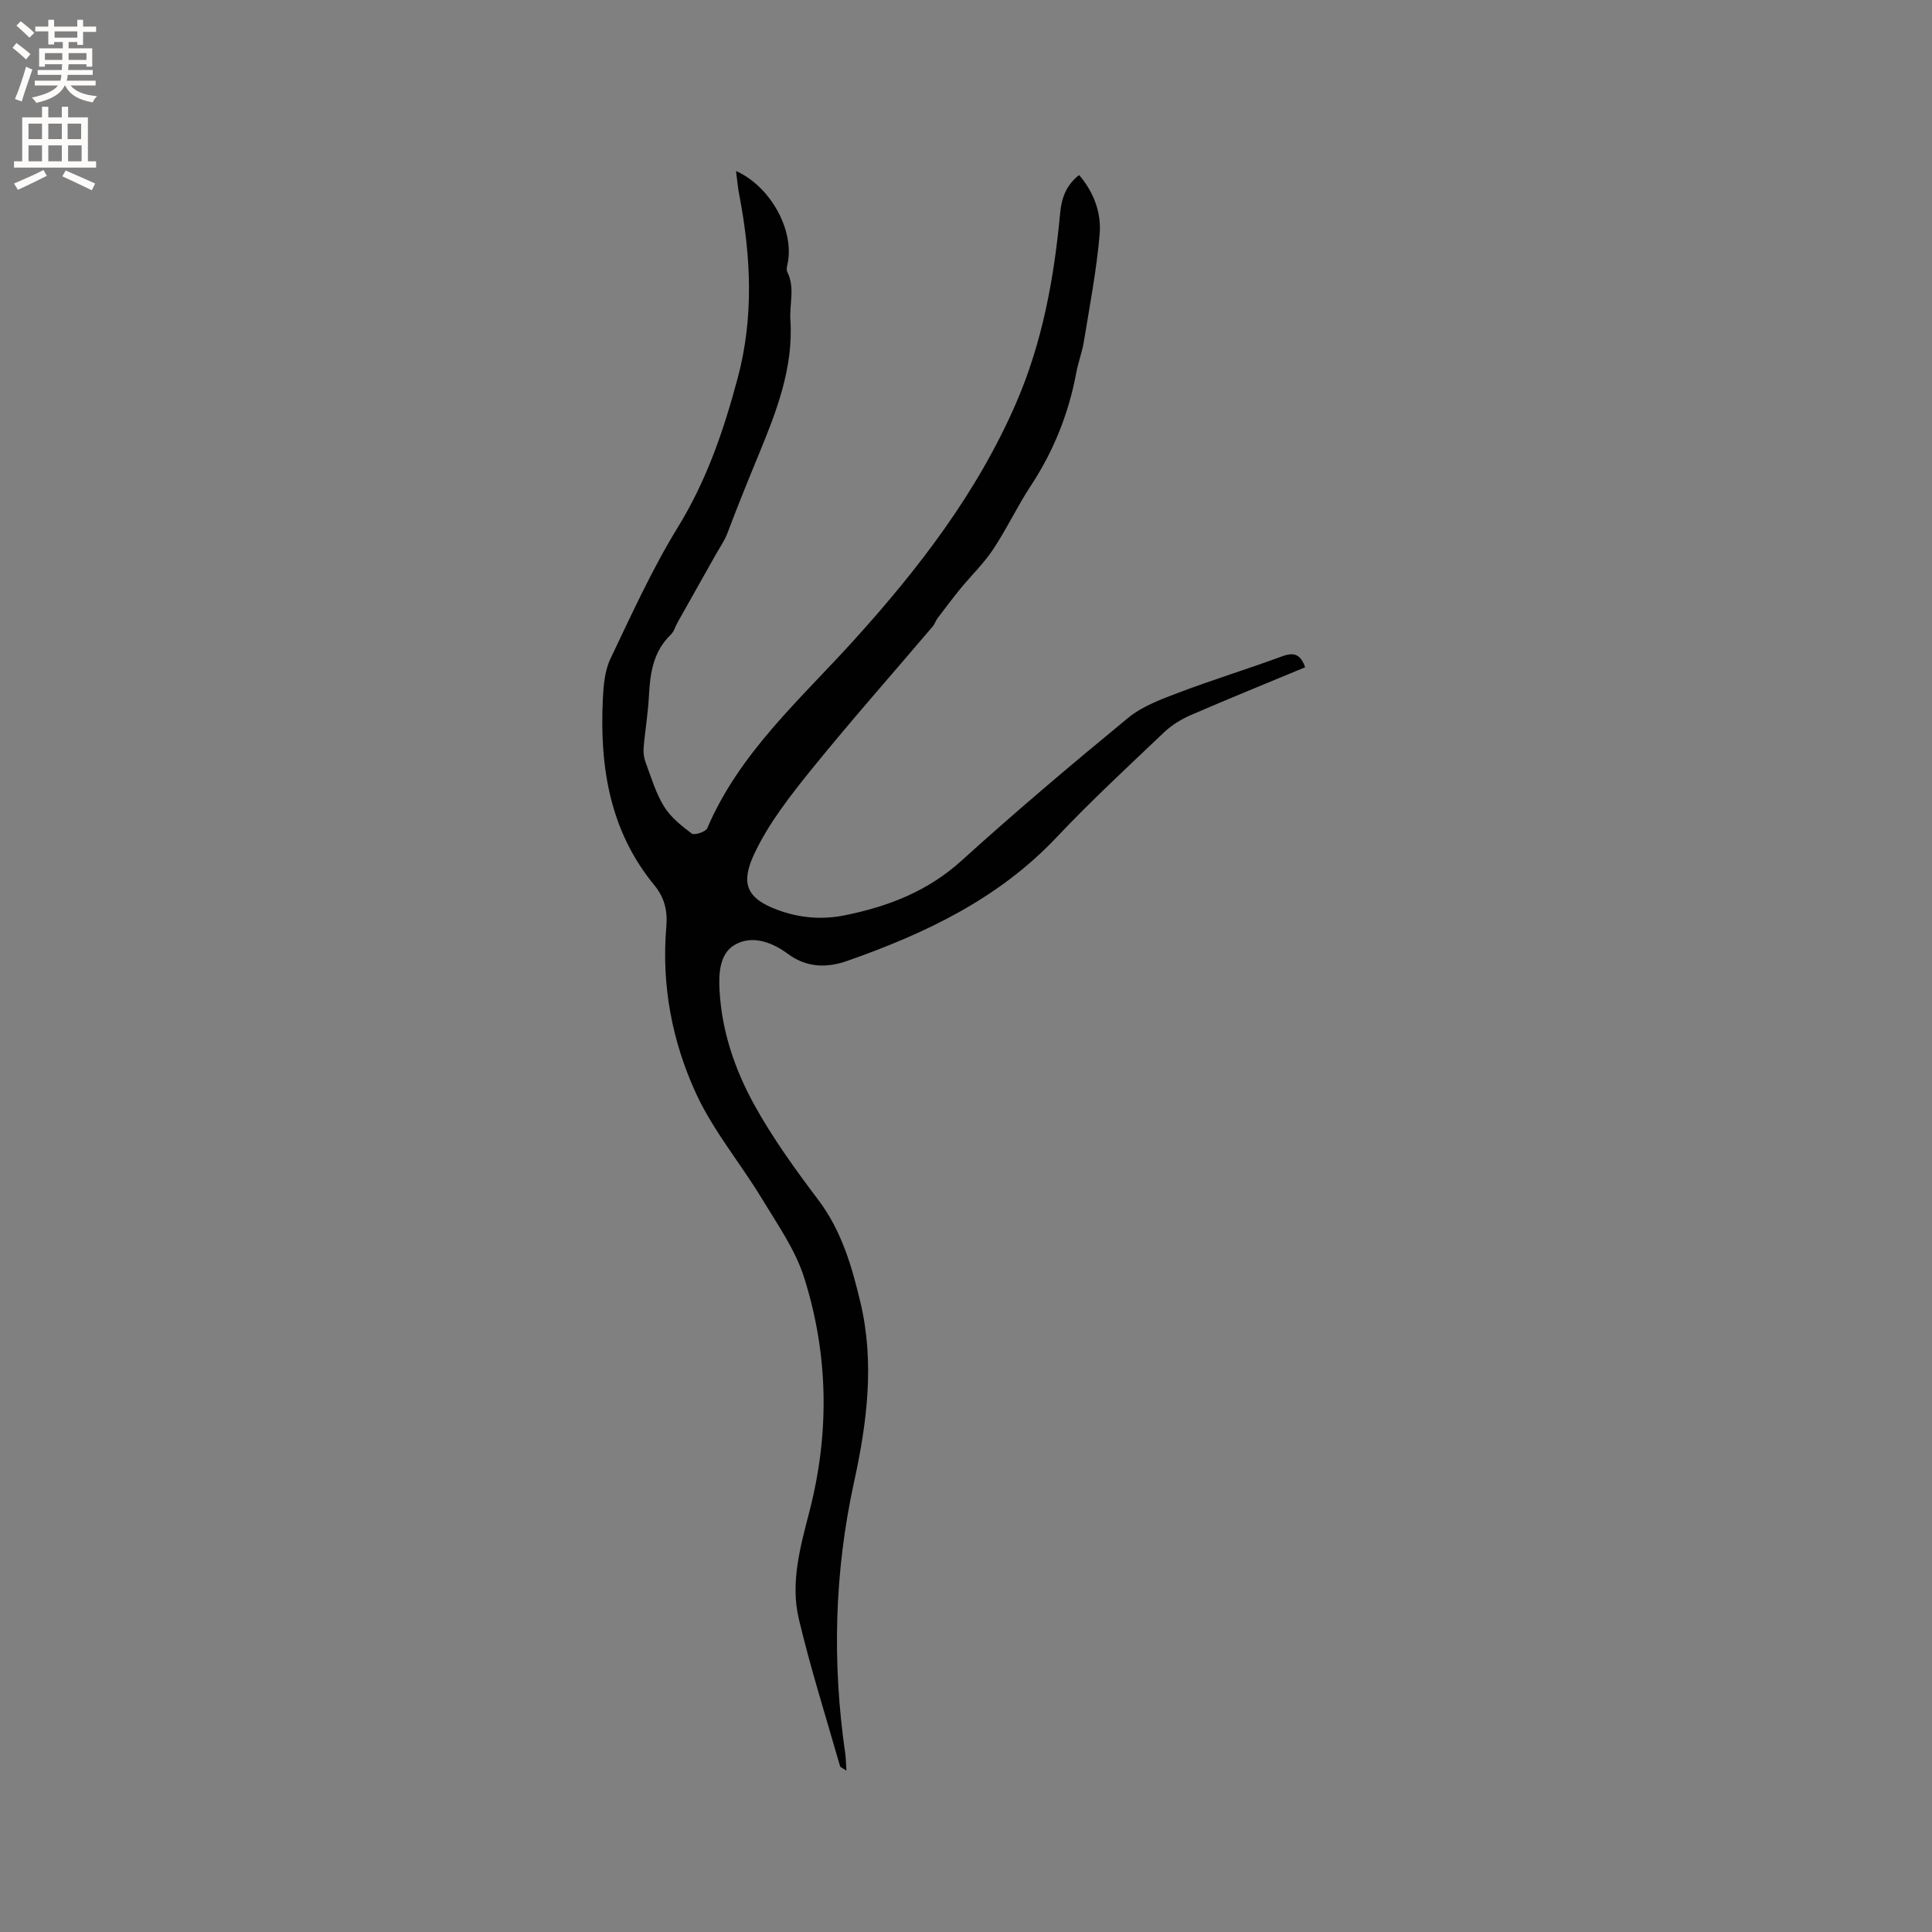 <svg enable-background="new 0 0 400 400" viewBox="0 0 400 400" xmlns="http://www.w3.org/2000/svg"><rect x="0" y="0" width="400" height="400" fill="#808080" stroke="none"/><path d="m152.39 35.41c7 3.11 11.91 11.92 10.76 18.71-.12.73-.43 1.62-.15 2.18 1.63 3.25.43 6.61.64 9.89.66 10.03-2.94 19.13-6.54 27.88-2.23 5.42-4.45 10.87-6.52 16.38-.55 1.46-1.49 2.78-2.27 4.16-2.68 4.77-5.37 9.53-8.05 14.3-.46.83-.72 1.85-1.37 2.48-3.66 3.51-4.3 8-4.54 12.74-.18 3.59-.8 7.15-1.1 10.73-.08 1 .08 2.1.44 3.05 1.15 3.07 2.09 6.31 3.79 9.06 1.37 2.22 3.6 4.01 5.74 5.61.54.4 2.88-.35 3.2-1.08 6.67-15.65 19.23-26.64 30.28-38.85 13.43-14.82 25.57-30.58 33.62-49.08 5.47-12.57 7.91-25.87 9.17-39.44.28-3.04 1.2-5.77 3.93-7.89 3.1 3.61 4.63 7.9 4.25 12.28-.64 7.45-2.07 14.83-3.27 22.22-.36 2.19-1.18 4.29-1.58 6.48-1.57 8.43-4.69 16.19-9.42 23.38-2.79 4.24-4.96 8.89-7.77 13.12-1.95 2.94-4.55 5.44-6.8 8.18-1.63 2-3.18 4.07-4.74 6.13-.38.5-.55 1.16-.95 1.63-8.37 9.85-16.94 19.53-25.07 29.57-4.43 5.48-8.91 11.2-11.88 17.5-2.86 6.05-1.76 9.22 4.73 11.63 4.61 1.71 9.24 2.11 14.05 1.13 8.94-1.82 17.09-4.95 24.08-11.28 11.23-10.17 22.81-19.96 34.51-29.58 2.93-2.41 6.79-3.83 10.42-5.21 7.12-2.69 14.42-4.94 21.57-7.57 2.47-.91 3.77-.26 4.67 2.3-7.9 3.29-15.82 6.49-23.65 9.89-1.99.86-3.96 2.06-5.52 3.54-7.53 7.16-15.17 14.23-22.3 21.78-12.03 12.75-27.23 19.93-43.33 25.58-4.16 1.46-8.34 1.48-12.34-1.48-3.18-2.36-7.4-3.98-11.03-1.8-3.13 1.88-3.27 6.05-3.07 9.52.48 8.38 3.18 16.29 7.16 23.51 3.81 6.92 8.51 13.41 13.28 19.74 4.82 6.39 6.94 13.71 8.73 21.25 2.96 12.5 1.35 24.9-1.33 37.17-4.08 18.66-4.55 37.37-1.82 56.22.14 1 .14 2.01.25 3.53-.75-.52-1.25-.68-1.33-.95-2.91-10.15-6.11-20.24-8.54-30.51-1.78-7.5.35-15.02 2.22-22.27 4.19-16.26 3.91-32.42-1.09-48.29-1.83-5.81-5.55-11.09-8.76-16.4-4.43-7.32-10.06-14.03-13.61-21.72-5-10.83-7.23-22.57-6.18-34.65.28-3.25-.4-6-2.47-8.52-9.27-11.25-11.35-24.55-10.68-38.54.14-2.82.39-5.89 1.58-8.37 4.4-9.23 8.66-18.61 14-27.3 5.93-9.65 9.46-20.02 12.34-30.8 3.37-12.6 2.75-25.18.35-37.81-.32-1.52-.44-3.1-.69-5.06z" fill="#010102"/><g fill="#fcfbfa"><path d="m2.6 9.9.8-1c.9.7 1.9 1.4 2.9 2.3l-.9 1.1c-1.1-1-2-1.8-2.8-2.4zm.5 10.6c.9-2.1 1.6-4.3 2.3-6.7.4.2.8.4 1.3.6-.7 2.1-1.5 4.3-2.2 6.6zm.3-15.2.9-.9c1 .8 2 1.6 2.8 2.4l-1 1c-.9-.9-1.8-1.7-2.7-2.5zm12.6-1.2h1.2v1.4h2.7v1.1h-2.7v2.7h-1.2v-.6h-1.8v1.3h4.9v3.8h-1.2v-.5h-3.7c0 .4-.1.9-.1 1.2h5.1v1h-5.2c0 .5-.1.9-.2 1.2h6v1h-5.2c1.1 1.3 2.9 2 5.5 2.2-.4.4-.7.8-.9 1.3-2.9-.5-4.8-1.6-5.7-3.5h-.1c-.8 1.7-2.7 2.9-5.9 3.6-.2-.4-.6-.8-.9-1.1 2.8-.6 4.6-1.4 5.4-2.5h-4.8v-1h5.3c.1-.3.2-.7.2-1.2h-4.9v-1h5c0-.4 0-.8.1-1.2h-3.6v.5h-1.2v-3.8h4.9v-1.3h-1.8v.5h-1.2v-2.7h-2.7v-1h2.7v-1.4h1.2v1.4h4.8zm-6.7 8.3h3.6c0-.4 0-.9 0-1.4h-3.6zm1.9-4.6h4.8v-1.3h-4.7v1.3zm6.7 3.2h-3.7v1.4h3.7z"/><path d="m8.7 22.1h1.3v2.2h2.8v-2.2h1.3v2.2h4.1v9.1h1.7v1.3h-17v-1.3h1.7v-9.1h4.1zm.3 13.1.7 1.2c-1.8.9-3.8 1.9-6 2.9-.2-.4-.5-.8-.8-1.3 2.3-1 4.4-1.9 6.1-2.8zm-3.1-6.4h2.8v-3.2h-2.8zm0 4.6h2.8v-3.3h-2.8zm4.1-4.6h2.8v-3.2h-2.8zm0 4.6h2.8v-3.3h-2.8zm3.6 1.9c2.1.9 4.1 1.8 6.1 2.7l-.7 1.4c-2.2-1.1-4.2-2-6.1-2.9zm3.2-9.7h-2.8v3.2h2.8zm-2.7 7.8h2.8v-3.3h-2.8z"/></g></svg>